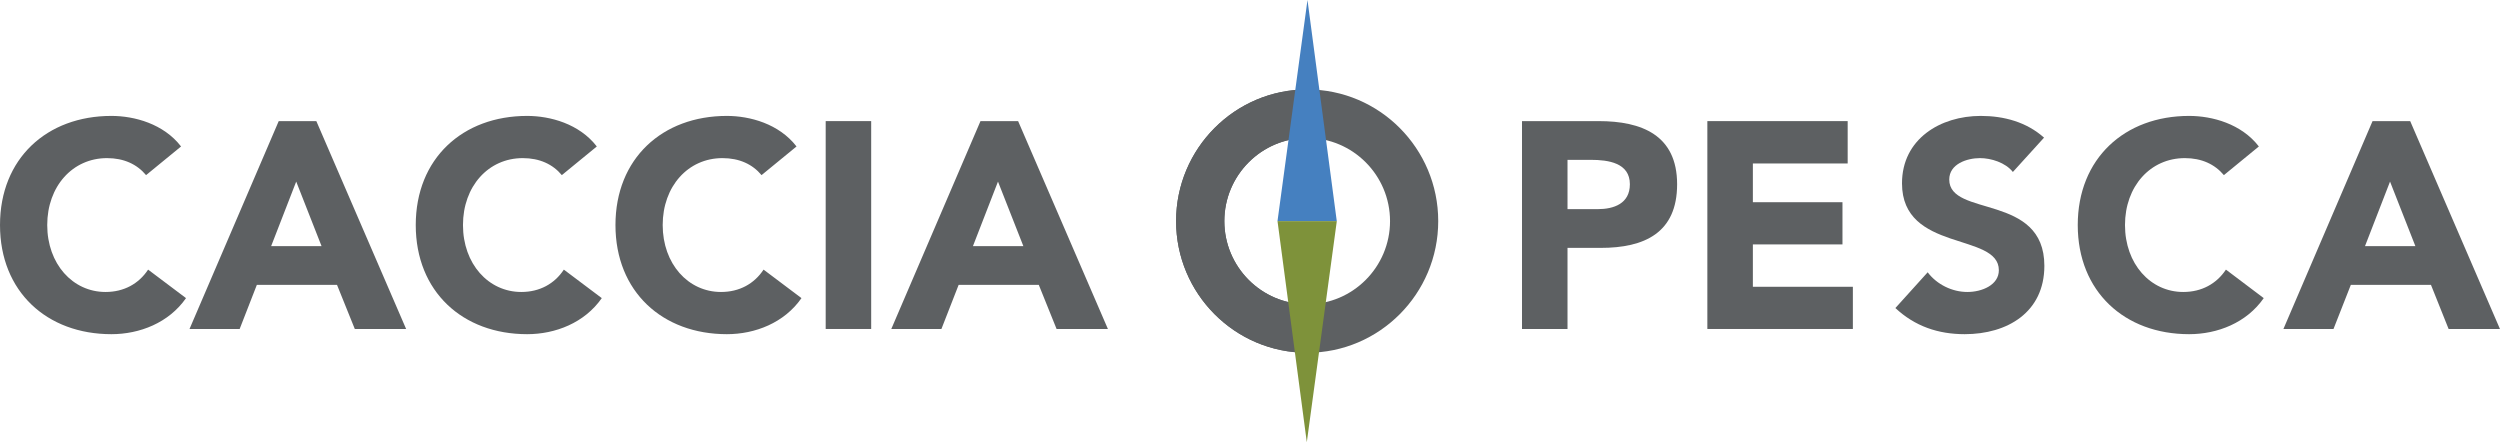 <?xml version="1.0" encoding="UTF-8" standalone="no"?>
<svg xmlns:rdf="http://www.w3.org/1999/02/22-rdf-syntax-ns#" xmlns="http://www.w3.org/2000/svg" height="106.12" width="600" version="1.1" xmlns:cc="http://creativecommons.org/ns#" xmlns:dc="http://purl.org/dc/elements/1.1/" viewBox="0 0 158.75 28.077">
 <g transform="translate(-14.363 -171.08)">
  <g fill="#5d6062">
   <path d="m97.369 176.76c-4.59 0-8.325 3.75-8.325 8.36s3.735 8.36 8.325 8.36c4.591 0 8.321-3.75 8.321-8.36s-3.73-8.36-8.321-8.36zm0 3.08c2.901 0 5.261 2.37 5.261 5.28s-2.36 5.28-5.261 5.28c-2.9 0-5.26-2.37-5.26-5.28s2.36-5.28 5.26-5.28z"/>
   <path d="m97.369 176.76c-4.59 0-8.325 3.75-8.325 8.36s3.735 8.36 8.325 8.36v-3.08c-2.9 0-5.26-2.37-5.26-5.28s2.36-5.28 5.26-5.28z"/>
   <path d="m23.638 182.2c-0.575-0.69-1.408-1.08-2.48-1.08-2.186 0-3.796 1.79-3.796 4.25s1.61 4.25 3.702 4.25c1.166 0 2.111-0.52 2.704-1.42l2.407 1.81c-1.093 1.57-2.944 2.29-4.74 2.29-4.092 0-7.072-2.7-7.072-6.93s2.98-6.93 7.072-6.93c1.463 0 3.314 0.5 4.425 1.94l-2.222 1.82"/>
   <path d="m32.062 178.77-5.665 13.2h3.184l1.091-2.8h5.092l1.129 2.8h3.259l-5.702-13.2zm1.11 3.84 1.61 4.1h-3.202z"/>
   <path d="m50.039 182.2c-0.575-0.69-1.407-1.08-2.481-1.08-2.185 0-3.796 1.79-3.796 4.25s1.611 4.25 3.704 4.25c1.166 0 2.11-0.52 2.702-1.42l2.408 1.81c-1.094 1.57-2.944 2.29-4.741 2.29-4.09 0-7.072-2.7-7.072-6.93s2.982-6.93 7.072-6.93c1.464 0 3.314 0.5 4.425 1.94l-2.221 1.82"/>
   <path d="m62.721 182.2c-0.574-0.69-1.407-1.08-2.482-1.08-2.183 0-3.795 1.79-3.795 4.25s1.612 4.25 3.703 4.25c1.167 0 2.111-0.52 2.703-1.42l2.407 1.81c-1.092 1.57-2.943 2.29-4.739 2.29-4.092 0-7.073-2.7-7.073-6.93s2.981-6.93 7.073-6.93c1.462 0 3.313 0.5 4.424 1.94l-2.221 1.82"/>
   <path d="m66.794 191.97h2.889v-13.2h-2.889z"/>
   <path d="m76.624 178.77-5.664 13.2h3.183l1.093-2.8h5.091l1.129 2.8h3.259l-5.702-13.2zm1.111 3.84 1.612 4.1h-3.203z"/>
   <path d="m111.01 178.77v13.2h2.89v-5.15h2.11c2.76 0 4.85-0.94 4.85-4.04 0-3.13-2.26-4.01-4.98-4.01zm2.89 2.46h1.48c1.11 0 2.48 0.19 2.48 1.55 0 1.23-1.02 1.58-2.04 1.58h-1.92z"/>
   <path d="m122.78 178.77h8.91v2.69h-6.02v2.46h5.69v2.68h-5.69v2.69h6.35v2.68h-9.24v-13.2"/>
   <path d="m142.18 182c-0.47-0.6-1.39-0.88-2.09-0.88-0.82 0-1.95 0.37-1.95 1.36 0 2.41 6.04 0.86 6.04 5.48 0 2.95-2.35 4.34-5.06 4.34-1.68 0-3.16-0.5-4.4-1.66l2.05-2.27c0.59 0.78 1.56 1.25 2.52 1.25 0.94 0 2-0.45 2-1.38 0-2.42-6.15-1.12-6.15-5.52 0-2.81 2.43-4.28 5-4.28 1.48 0 2.91 0.39 4.02 1.38l-1.98 2.18"/>
   <path d="m155.58 182.2c-0.58-0.69-1.41-1.08-2.48-1.08-2.19 0-3.8 1.79-3.8 4.25s1.61 4.25 3.7 4.25c1.17 0 2.11-0.52 2.71-1.42l2.4 1.81c-1.09 1.57-2.94 2.29-4.74 2.29-4.09 0-7.07-2.7-7.07-6.93s2.98-6.93 7.07-6.93c1.47 0 3.32 0.5 4.43 1.94l-2.22 1.82"/>
   <path d="m165.02 178.77-5.66 13.2h3.18l1.1-2.8h5.09l1.12 2.8h3.26l-5.7-13.2zm1.11 3.84 1.61 4.1h-3.2z"/>
  </g>
  <path d="m99.248 185.12-1.86-14.04-1.904 14.04h3.764" fill="#4580c0"/>
  <path d="m95.485 185.12 1.86 14.04 1.905-14.04h-3.765" fill="#7e923a"/>
 </g>
</svg>
